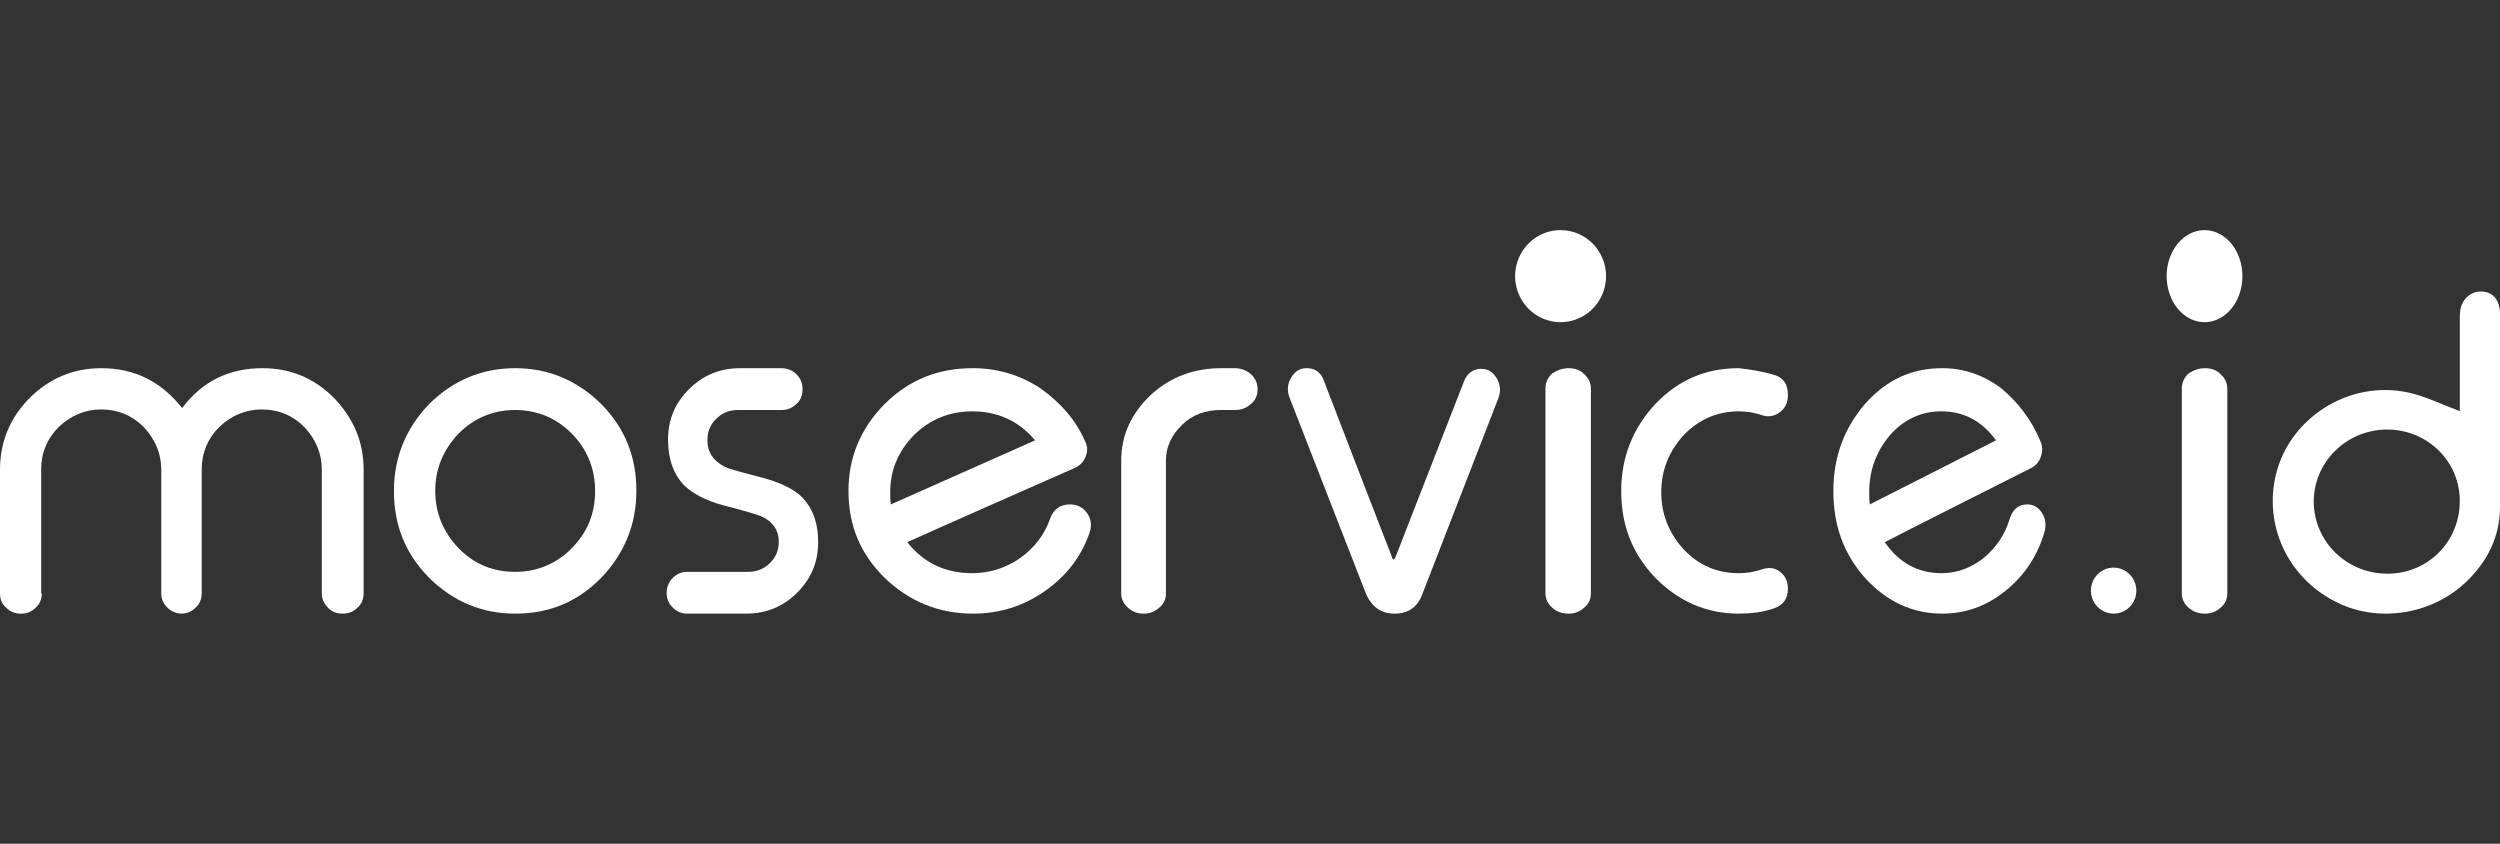 <svg width="80" height="27" viewBox="0 0 80 27" fill="none" xmlns="http://www.w3.org/2000/svg">
<rect x="0" y="0" width="80" height="27" fill="#333333" stroke="none"/>
<path d="M51.394 8.836C51.394 9.128 51.308 9.412 51.148 9.655C50.989 9.897 50.761 10.085 50.495 10.197C50.23 10.309 49.937 10.338 49.655 10.281C49.373 10.224 49.114 10.084 48.91 9.878C48.707 9.672 48.568 9.409 48.512 9.124C48.456 8.838 48.485 8.542 48.595 8.273C48.705 8.004 48.892 7.774 49.131 7.612C49.37 7.45 49.651 7.364 49.939 7.364C50.325 7.364 50.695 7.519 50.967 7.795C51.24 8.071 51.394 8.446 51.394 8.836Z" fill="white"/>
<path d="M1.339 18.987C1.339 19.16 1.274 19.333 1.144 19.442C1.015 19.571 0.864 19.636 0.691 19.636H0.648C0.475 19.636 0.324 19.571 0.194 19.442C0.065 19.333 0 19.182 0 18.987V15.027C0 14.14 0.324 13.361 0.95 12.734C1.576 12.106 2.353 11.782 3.238 11.782C4.318 11.782 5.16 12.215 5.829 13.058C6.477 12.193 7.34 11.782 8.398 11.782C9.305 11.782 10.06 12.106 10.687 12.734C11.312 13.383 11.636 14.14 11.636 15.027V18.987C11.636 19.16 11.572 19.333 11.442 19.442C11.312 19.571 11.161 19.636 10.967 19.636H10.945C10.773 19.636 10.6 19.571 10.492 19.442C10.363 19.312 10.298 19.16 10.298 18.987V15.027C10.298 14.508 10.104 14.054 9.737 13.664C9.37 13.296 8.916 13.102 8.376 13.102C7.858 13.102 7.405 13.296 7.016 13.664C6.649 14.032 6.455 14.486 6.455 15.027V18.987C6.455 19.16 6.39 19.333 6.261 19.442C6.131 19.571 5.98 19.636 5.807 19.636H5.829C5.656 19.636 5.484 19.571 5.354 19.442C5.224 19.312 5.16 19.16 5.16 18.987V15.027C5.16 14.508 4.965 14.054 4.598 13.664C4.231 13.296 3.778 13.102 3.238 13.102C2.72 13.102 2.267 13.296 1.878 13.664C1.511 14.032 1.317 14.486 1.317 15.027V18.987H1.339Z" fill="white"/>
<path d="M16.485 11.782C17.551 11.782 18.467 12.17 19.235 12.925C20.002 13.702 20.364 14.609 20.364 15.709C20.364 16.788 19.98 17.716 19.235 18.493C18.467 19.27 17.572 19.636 16.485 19.636C15.42 19.636 14.503 19.248 13.736 18.493C12.969 17.716 12.606 16.81 12.606 15.709C12.606 14.63 12.99 13.702 13.736 12.925C14.503 12.17 15.42 11.782 16.485 11.782ZM16.485 13.12C15.782 13.12 15.164 13.379 14.674 13.875C14.184 14.393 13.928 14.997 13.928 15.709C13.928 16.421 14.184 17.025 14.674 17.543C15.185 18.061 15.782 18.299 16.485 18.299C17.189 18.299 17.807 18.04 18.297 17.543C18.808 17.025 19.043 16.421 19.043 15.709C19.043 14.997 18.787 14.371 18.297 13.875C17.807 13.379 17.189 13.12 16.485 13.12Z" fill="white"/>
<path d="M23.616 13.12C23.355 13.12 23.116 13.206 22.92 13.4C22.724 13.594 22.637 13.81 22.637 14.091C22.637 14.457 22.811 14.738 23.181 14.932C23.29 14.997 23.703 15.105 24.442 15.299C24.986 15.45 25.377 15.644 25.638 15.882C25.986 16.227 26.181 16.702 26.181 17.349C26.181 17.975 25.964 18.514 25.508 18.967C25.051 19.421 24.507 19.636 23.877 19.636H21.985C21.811 19.636 21.659 19.572 21.529 19.442C21.398 19.313 21.333 19.162 21.333 18.989V18.967C21.333 18.795 21.398 18.622 21.529 18.493C21.659 18.363 21.811 18.299 21.985 18.299H23.942C24.203 18.299 24.442 18.212 24.638 18.018C24.834 17.824 24.921 17.608 24.921 17.328C24.921 16.982 24.747 16.702 24.377 16.529C24.29 16.486 23.877 16.356 23.116 16.162C22.572 16.011 22.181 15.795 21.92 15.558C21.572 15.213 21.377 14.716 21.377 14.069C21.377 13.443 21.594 12.904 22.05 12.451C22.507 11.998 23.051 11.782 23.681 11.782H25.007C25.181 11.782 25.355 11.847 25.486 11.976C25.616 12.105 25.681 12.257 25.681 12.451V12.472C25.681 12.645 25.616 12.818 25.486 12.925C25.355 13.055 25.203 13.12 25.007 13.12H23.616Z" fill="white"/>
<path d="M34.72 14.112C34.807 14.285 34.807 14.436 34.742 14.609C34.676 14.781 34.567 14.889 34.392 14.975C33.714 15.277 32.817 15.666 31.701 16.162C30.323 16.766 29.426 17.176 29.033 17.349C29.558 18.018 30.258 18.342 31.111 18.342C31.679 18.342 32.204 18.169 32.664 17.845C33.101 17.522 33.429 17.112 33.604 16.594C33.714 16.292 33.932 16.141 34.239 16.141C34.458 16.141 34.654 16.227 34.786 16.421C34.917 16.594 34.939 16.81 34.873 17.025C34.611 17.802 34.129 18.428 33.451 18.903C32.751 19.399 31.986 19.636 31.133 19.636C30.039 19.636 29.098 19.248 28.311 18.493C27.523 17.716 27.151 16.81 27.151 15.709C27.151 14.63 27.545 13.702 28.311 12.925C29.098 12.149 30.017 11.782 31.133 11.782C31.92 11.782 32.642 11.998 33.298 12.429C33.932 12.882 34.414 13.422 34.72 14.112ZM31.111 13.163C30.389 13.163 29.754 13.422 29.251 13.918C28.748 14.436 28.486 15.04 28.486 15.752C28.486 15.882 28.486 16.011 28.508 16.141L33.123 14.091C32.598 13.465 31.92 13.163 31.111 13.163Z" fill="white"/>
<path d="M39.515 11.782C39.703 11.782 39.891 11.847 40.031 11.976C40.172 12.105 40.242 12.257 40.242 12.451V12.472C40.242 12.645 40.172 12.818 40.031 12.925C39.891 13.055 39.726 13.12 39.515 13.12H39.069C38.577 13.12 38.155 13.271 37.826 13.594C37.498 13.918 37.31 14.285 37.31 14.738V18.989C37.31 19.162 37.24 19.334 37.099 19.442C36.958 19.572 36.794 19.636 36.606 19.636H36.583C36.395 19.636 36.231 19.572 36.09 19.442C35.949 19.313 35.879 19.162 35.879 18.989V14.738C35.879 13.918 36.207 13.228 36.817 12.645C37.451 12.062 38.202 11.782 39.093 11.782H39.515Z" fill="white"/>
<path d="M44.528 17.786C44.528 17.786 44.528 17.807 44.547 17.85C44.567 17.915 44.606 17.915 44.645 17.85L44.664 17.807L46.844 12.212C46.941 11.954 47.136 11.803 47.389 11.803H47.408C47.622 11.803 47.778 11.911 47.895 12.105C48.011 12.298 48.031 12.514 47.953 12.729L45.54 18.948C45.384 19.421 45.073 19.636 44.625 19.636C44.178 19.636 43.866 19.4 43.691 18.948L41.259 12.707C41.181 12.492 41.2 12.277 41.317 12.083C41.434 11.889 41.59 11.782 41.803 11.782H41.823C42.076 11.782 42.271 11.911 42.368 12.191C43.399 14.881 44.119 16.731 44.528 17.786Z" fill="white"/>
<path d="M50.205 11.782C50.392 11.782 50.58 11.847 50.697 11.976C50.838 12.105 50.909 12.257 50.909 12.451V18.989C50.909 19.162 50.838 19.334 50.697 19.442C50.557 19.572 50.392 19.636 50.205 19.636H50.181C49.994 19.636 49.806 19.572 49.665 19.442C49.525 19.313 49.454 19.162 49.454 18.989V12.429C49.454 12.257 49.525 12.084 49.665 11.954C49.83 11.847 49.994 11.782 50.205 11.782Z" fill="white"/>
<path d="M71.757 8.836C71.757 9.128 71.686 9.412 71.553 9.655C71.42 9.897 71.231 10.085 71.009 10.197C70.787 10.309 70.544 10.338 70.309 10.281C70.073 10.224 69.858 10.084 69.688 9.878C69.519 9.672 69.403 9.409 69.356 9.124C69.309 8.838 69.334 8.542 69.425 8.273C69.517 8.004 69.672 7.774 69.872 7.612C70.071 7.45 70.305 7.364 70.545 7.364C70.867 7.364 71.175 7.519 71.402 7.795C71.629 8.071 71.757 8.446 71.757 8.836Z" fill="white"/>
<path d="M70.569 11.782C70.757 11.782 70.945 11.847 71.062 11.976C71.203 12.105 71.273 12.257 71.273 12.451V18.989C71.273 19.162 71.203 19.334 71.062 19.442C70.921 19.572 70.757 19.636 70.569 19.636H70.546C70.358 19.636 70.17 19.572 70.029 19.442C69.889 19.313 69.818 19.162 69.818 18.989V12.429C69.818 12.257 69.889 12.084 70.029 11.954C70.194 11.847 70.358 11.782 70.569 11.782Z" fill="white"/>
<path d="M56.778 11.998C57.068 12.084 57.212 12.3 57.212 12.623V12.666C57.212 12.882 57.13 13.055 56.964 13.184C56.799 13.314 56.592 13.357 56.406 13.292C56.158 13.206 55.91 13.163 55.641 13.163C54.959 13.163 54.359 13.422 53.884 13.918C53.409 14.436 53.161 15.04 53.161 15.752C53.161 16.464 53.409 17.069 53.884 17.586C54.38 18.104 54.959 18.342 55.641 18.342C55.91 18.342 56.158 18.299 56.406 18.212C56.613 18.147 56.799 18.169 56.964 18.299C57.13 18.428 57.212 18.601 57.212 18.838C57.212 19.162 57.068 19.356 56.778 19.464C56.406 19.593 56.034 19.636 55.641 19.636C54.608 19.636 53.719 19.248 52.974 18.493C52.23 17.716 51.879 16.81 51.879 15.709C51.879 14.63 52.251 13.702 52.974 12.925C53.719 12.149 54.587 11.782 55.641 11.782C56.034 11.825 56.427 11.89 56.778 11.998Z" fill="white"/>
<path d="M65.29 14.112C65.366 14.285 65.366 14.436 65.309 14.609C65.251 14.781 65.156 14.889 65.002 14.975C64.409 15.277 63.624 15.666 62.648 16.162C61.442 16.766 60.658 17.176 60.313 17.349C60.772 18.018 61.385 18.342 62.131 18.342C62.629 18.342 63.088 18.169 63.49 17.845C63.873 17.522 64.16 17.112 64.313 16.594C64.409 16.292 64.6 16.141 64.868 16.141C65.06 16.141 65.232 16.227 65.347 16.421C65.462 16.594 65.481 16.81 65.424 17.025C65.194 17.802 64.773 18.428 64.179 18.903C63.567 19.399 62.897 19.636 62.151 19.636C61.194 19.636 60.37 19.248 59.681 18.493C58.992 17.716 58.667 16.81 58.667 15.709C58.667 14.63 59.011 13.702 59.681 12.925C60.37 12.149 61.174 11.782 62.151 11.782C62.84 11.782 63.471 11.998 64.045 12.429C64.581 12.882 65.002 13.422 65.29 14.112ZM62.112 13.163C61.481 13.163 60.925 13.422 60.485 13.918C60.045 14.436 59.815 15.04 59.815 15.752C59.815 15.882 59.815 16.011 59.835 16.141L63.873 14.091C63.414 13.465 62.84 13.163 62.112 13.163Z" fill="white"/>
<path d="M78.719 10.055C78.719 9.649 79.008 9.337 79.371 9.328C79.756 9.317 79.999 9.589 80 10.045C80 12.104 80 14.164 80 16.223C80 17.16 79.607 17.948 78.945 18.592C77.806 19.705 76.013 19.951 74.673 19.22C73.963 18.847 73.397 18.256 73.062 17.538C72.727 16.82 72.641 16.013 72.816 15.242C73.234 13.381 75.168 12.143 77.073 12.562C77.62 12.683 78.135 12.943 78.714 13.156C78.714 12.135 78.714 11.095 78.714 10.055H78.719ZM76.377 13.745C76.069 13.747 75.763 13.808 75.479 13.925C75.195 14.043 74.936 14.214 74.719 14.43C74.502 14.645 74.331 14.9 74.214 15.18C74.098 15.461 74.038 15.761 74.04 16.064C74.042 16.367 74.104 16.666 74.224 16.945C74.344 17.225 74.518 17.478 74.737 17.691C74.957 17.904 75.217 18.073 75.503 18.187C75.788 18.301 76.094 18.359 76.403 18.358C77.692 18.358 78.712 17.333 78.712 16.041C78.715 15.739 78.657 15.439 78.541 15.16C78.425 14.88 78.253 14.626 78.035 14.412C77.818 14.199 77.559 14.03 77.275 13.915C76.99 13.801 76.685 13.743 76.377 13.746" fill="white"/>
<path d="M66.909 18.9C66.909 19.046 66.952 19.188 67.032 19.309C67.112 19.43 67.225 19.525 67.358 19.58C67.491 19.636 67.637 19.651 67.778 19.622C67.919 19.594 68.049 19.524 68.151 19.421C68.252 19.318 68.322 19.186 68.35 19.044C68.378 18.901 68.363 18.753 68.308 18.618C68.253 18.484 68.16 18.369 68.04 18.288C67.921 18.207 67.78 18.164 67.636 18.164C67.444 18.164 67.259 18.241 67.122 18.379C66.986 18.517 66.909 18.705 66.909 18.9Z" fill="white"/>
</svg>

